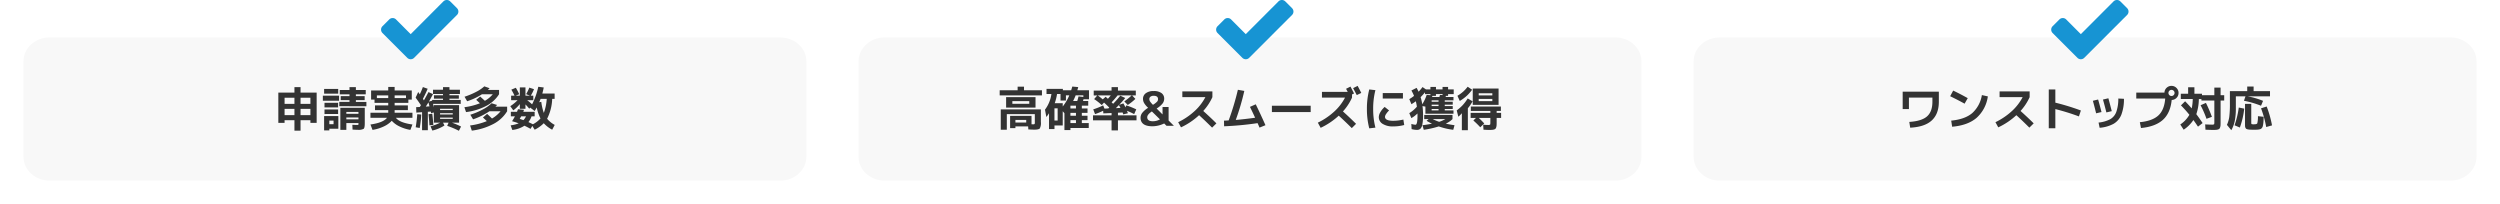<svg xmlns="http://www.w3.org/2000/svg" xmlns:xlink="http://www.w3.org/1999/xlink" width="958" height="78.21" viewBox="0 0 958 78.21">
  <defs>
    <filter id="パス_10725" x="0" y="5.351" width="318" height="72.859" filterUnits="userSpaceOnUse">
      <feOffset dy="3" input="SourceAlpha"/>
      <feGaussianBlur stdDeviation="3" result="blur"/>
      <feFlood flood-opacity="0.161"/>
      <feComposite operator="in" in2="blur"/>
      <feComposite in="SourceGraphic"/>
    </filter>
    <filter id="パス_10726" x="320" y="5.351" width="318" height="72.859" filterUnits="userSpaceOnUse">
      <feOffset dy="3" input="SourceAlpha"/>
      <feGaussianBlur stdDeviation="3" result="blur-2"/>
      <feFlood flood-opacity="0.161"/>
      <feComposite operator="in" in2="blur-2"/>
      <feComposite in="SourceGraphic"/>
    </filter>
    <filter id="パス_10727" x="640" y="5.351" width="318" height="72.859" filterUnits="userSpaceOnUse">
      <feOffset dy="3" input="SourceAlpha"/>
      <feGaussianBlur stdDeviation="3" result="blur-3"/>
      <feFlood flood-opacity="0.161"/>
      <feComposite operator="in" in2="blur-3"/>
      <feComposite in="SourceGraphic"/>
    </filter>
  </defs>
  <g id="グループ_3618" data-name="グループ 3618" transform="translate(2084 1287.21)">
    <g transform="matrix(1, 0, 0, 1, -2084, -1287.21)" filter="url(#パス_10725)">
      <path id="パス_10725-2" data-name="パス 10725" d="M10,0H290c5.523,0,10,4.094,10,9.143V45.716c0,5.05-4.477,9.143-10,9.143H10c-5.523,0-10-4.094-10-9.143V9.143C0,4.094,4.477,0,10,0Z" transform="translate(9 11.35)" fill="#f8f8f8"/>
    </g>
    <g id="グループ_3615" data-name="グループ 3615" transform="translate(-1987.974 -1934.178)">
      <path id="パス_6068" data-name="パス 6068" d="M79.086,652.7,65.251,666.537l-2.6,2.6a1.849,1.849,0,0,1-2.6,0l-2.6-2.6-6.919-6.917a1.847,1.847,0,0,1,0-2.6l2.6-2.6a1.846,1.846,0,0,1,2.6,0l5.618,5.637L73.888,647.5a1.847,1.847,0,0,1,2.6,0l2.6,2.6a1.844,1.844,0,0,1,0,2.6Z" fill="#1794d3"/>
    </g>
    <path id="パス_10728" data-name="パス 10728" d="M-43.83-2.16V1.854h-2.34V-2.16h-3.78v1.026h-2.394V-12.726h6.174v-2.088h2.34v2.088h6.174V-1.134H-40.05V-2.16Zm0-1.926h3.78V-6.48h-3.78ZM-49.95-6.48v2.394h3.78V-6.48Zm3.78-4.266h-3.78v2.34h3.78Zm2.34,0v2.34h3.78v-2.34ZM-32.8,1.116v.648h-2v-5.49h5.454V1.116Zm0-1.728h1.62V-2H-32.8Zm6.516-2.574v.7h4.644v-.7Zm0-1.422h4.644v-.7H-26.28Zm-8.514-7.7V-14.13h5.4v1.818Zm-.486,2.7v-1.944h6.21v1.944Zm.63,2.556V-8.82h5.22v1.764Zm0,2.538V-6.264h5.22v1.746Zm12.024-4.644h4.032v1.656H-28.98V-9.162h3.906v-.684H-28.44v-1.53h3.366v-.684H-28.8v-1.674h3.726v-1.08h2.448v1.08h3.78v1.674h-3.78v.684h3.366v1.53h-3.366Zm.7,10.692q-.558,0-1.98-.09L-23.976-.4q1.152.072,1.746.072a1.316,1.316,0,0,0,.522-.054q.072-.054.072-.4v-.27H-26.28v2.61h-2.3V-6.912h9.36V-.954q0,1.728-.423,2.106A4.1,4.1,0,0,1-21.924,1.53ZM-7.29-3.06Q-5.868-1.188-.954-.5l-.792,2.07A15.35,15.35,0,0,1-5.958.216,9.292,9.292,0,0,1-8.874-1.926,9.71,9.71,0,0,1-11.889.225a15.623,15.623,0,0,1-4.365,1.341L-17.046-.5q4.914-.7,6.336-2.556h-6.336V-5h6.822V-6.012H-15.3v-1.8h5.076v-.972H-15.48v-1.26h-1.314v-3.51h6.57v-1.332h2.448v1.332h6.57v3.51H-2.52v1.26H-7.776v.972H-2.7v1.8H-7.776V-5H-.954V-3.06Zm3.87-8.6H-7.776v1.026H-3.42Zm-11.16,1.026h4.356v-1.026H-14.58ZM9.63-3.15v.486h4.86V-3.15Zm0-1.674v.486h4.86v-.486Zm0-1.206h4.86v-.486H9.63ZM5.58-7.452q-.072-.27-.2-.783t-.2-.747q-.324.54-1.008,1.62ZM.27-10.8l.99-2.16q.4.576.612.882a27.747,27.747,0,0,0,1.17-2.772l1.836.648q-.792,1.926-1.818,3.87.252.4.378.576.918-1.548,1.746-3.168l1.746.774q-.648,1.26-1.566,2.862L6.588-9.63l.018.018v-.306h4.158V-10.4H7.29v-1.3h3.474v-.5H6.93v-1.62h3.834v-.99H13.23v.99h4.014v1.62H13.23v.5h3.6v1.3h-3.6v.486h4.32v1.512H6.93q.054.18.108.4t.117.486q.063.27.1.414v-.81H16.92v6.714H14.2A26.523,26.523,0,0,1,17.676.288l-.828,1.62A31.5,31.5,0,0,0,12.366.018l.522-1.224H10.764l.558,1.08A14.973,14.973,0,0,1,6.678,1.818L5.976.2a20.242,20.242,0,0,0,3.708-1.4H7.254V-5.094L6.192-4.86a4.924,4.924,0,0,0-.126-.594L4.95-5.382V1.674H2.736V-5.22l-2.2.162L.468-7.146l1.4-.072q.072-.126.216-.342T2.3-7.9Q1.476-9.144.27-10.8ZM.288.558a45.24,45.24,0,0,0,.594-5L2.43-4.32A43.042,43.042,0,0,1,1.836.828ZM7.056-.324,5.562-.18Q5.49-1.944,5.2-4.446l1.44-.2Q6.948-2.268,7.056-.324ZM21.222-4.248A26.526,26.526,0,0,0,26.01-6.264,14.141,14.141,0,0,0,29.376-8.64l2.124.648a8.247,8.247,0,0,1-.648.648h4.482V-5.58A13.365,13.365,0,0,1,30.15-.747a24.3,24.3,0,0,1-8.352,2.6l-.666-1.98A25.676,25.676,0,0,0,27.558-1.8Q26.1-3.15,26.064-3.186l1.6-1.386q1.026.936,1.872,1.782a12.436,12.436,0,0,0,3.294-2.79H28.566a27.019,27.019,0,0,1-6.282,3.1Zm-2.214-6.894a28.154,28.154,0,0,0,4.482-1.881,13.9,13.9,0,0,0,3.1-2.1l2.034.72q-.27.288-.684.648h4.3V-12.1a12.618,12.618,0,0,1-4.86,4.446,22.561,22.561,0,0,1-7.794,2.394l-.63-1.872a23.812,23.812,0,0,0,5.94-1.512q-1.35-1.26-1.422-1.314L25-11.214q.864.774,1.8,1.638a11.117,11.117,0,0,0,3.042-2.52H25.7a24.185,24.185,0,0,1-5.688,2.682ZM49.392-4.95a18.72,18.72,0,0,0,1.116-5.364H48.15q-.216.558-.522,1.278l.792-.144A19.994,19.994,0,0,0,49.392-4.95ZM41.58-2.178a5.132,5.132,0,0,0,.99-1.458H40.716q-.36.648-.558.972Q40.284-2.628,41.58-2.178Zm1.026-9.954a15.585,15.585,0,0,0,1.224-2.5l1.8.594a15.992,15.992,0,0,1-1.242,2.484h.972V-9.81H43.02a19.773,19.773,0,0,1,1.872,1.584,27.332,27.332,0,0,0,2.376-6.732l2.088.27q-.216,1.152-.54,2.322h4.716v2.052H52.6A18.2,18.2,0,0,1,50.652-2.7,10.119,10.119,0,0,0,53.568-.342L52.6,1.494A11.6,11.6,0,0,1,49.374-.99a12.662,12.662,0,0,1-3.492,2.484l-.9-1.458L44.316,1.17q-1.26-.7-2.358-1.206a10.366,10.366,0,0,1-4.644,1.62L36.684-.18a11.826,11.826,0,0,0,3.078-.774q-1.008-.378-2.538-.81a19.381,19.381,0,0,0,1.1-1.872H36.756V-5.364h2.358q.126-.306.378-.99l2.3.216q-.036.126-.126.387t-.144.387h4.356v1.728H44.694a6.9,6.9,0,0,1-1.206,2.214q.972.45,1.728.828a9.915,9.915,0,0,0,2.9-2.232,16.591,16.591,0,0,1-1.44-4.212q-.306.594-.792,1.368l-1.71-1.3-.36.414q-.648-.81-1.458-1.638v1.674h-2.16V-8.334a12.811,12.811,0,0,1-2.5,2.412l-1.152-1.6A16.257,16.257,0,0,0,39.33-9.81H36.864v-1.746h1.3a24.738,24.738,0,0,0-1.224-2.3l1.728-.72a22.936,22.936,0,0,1,1.3,2.466l-1.368.558h1.6v-3.168h2.16v3.168h1.728Z" transform="translate(-1925 -1239)" fill="#333"/>
    <g transform="matrix(1, 0, 0, 1, -2084, -1287.21)" filter="url(#パス_10726)">
      <path id="パス_10726-2" data-name="パス 10726" d="M10,0H290c5.523,0,10,4.094,10,9.143V45.716c0,5.05-4.477,9.143-10,9.143H10c-5.523,0-10-4.094-10-9.143V9.143C0,4.094,4.477,0,10,0Z" transform="translate(329 11.35)" fill="#f8f8f8"/>
    </g>
    <g id="グループ_3616" data-name="グループ 3616" transform="translate(-1667.974 -1934.178)">
      <path id="パス_6068-2" data-name="パス 6068" d="M79.086,652.7,65.251,666.537l-2.6,2.6a1.849,1.849,0,0,1-2.6,0l-2.6-2.6-6.919-6.917a1.847,1.847,0,0,1,0-2.6l2.6-2.6a1.846,1.846,0,0,1,2.6,0l5.618,5.637L73.888,647.5a1.847,1.847,0,0,1,2.6,0l2.6,2.6a1.844,1.844,0,0,1,0,2.6Z" fill="#1794d3"/>
    </g>
    <path id="パス_10729" data-name="パス 10729" d="M-89.892-1.26h4.14v-.99h-4.14Zm-1.17-7.182h6.48V-9.45h-6.48Zm0,1.476h-2.394V-11h11.268v4.032Zm-4.446.666h15.372v4.824a4.48,4.48,0,0,1-.414,2.484q-.414.468-2.178.468-.414,0-2.214-.09L-85.014.234h-4.878V.9h-2.034V-3.816h8.208V-.594q.216.018.486.018a1.262,1.262,0,0,0,.675-.1,1.316,1.316,0,0,0,.1-.693v-3.1H-93.186V1.494h-2.322Zm8.91-7.308h6.876v1.962h-16.2v-1.962h6.876v-1.386H-86.6ZM-74.934-2.034h1.224V-6.7h-1.224Zm8.244-4.608v-1.08h-2.124v1.08Zm0,2.79V-4.968h-2.124v1.116Zm0,1.674h-2.124v1.134h2.124ZM-66.2-9.5q.27-.81.486-1.764l1.854.2v-.612h-2.952A20.5,20.5,0,0,1-67.788-9.5Zm-4.338-2.178v2h-2.07v-2.5h-1.332a19.527,19.527,0,0,1-.882,3.51h3.06v1.26a18.1,18.1,0,0,0,2.52-4.266Zm1.728,13.3h-2.3V-4.824l-.648-.756V-.126h-3.168V1.26h-2.088v-6.1a10.284,10.284,0,0,1-1.026,1.458l-.522-2.808A12.871,12.871,0,0,0-76.1-12.186h-1.872v-1.98h6.264v.54h3.186q.4-1.314.432-1.422l2.268.216q-.054.234-.18.639t-.162.567H-61.7v3.456H-63.81q-.126.5-.18.666h2v1.782H-64.44v1.08h2.178v1.674H-64.44v1.116h2.178v1.674H-64.44v1.134h2.646V.846h-7.02ZM-56.43-10.134l1.116-.99q.144.126.432.387t.432.387q.756-.864,1.1-1.3h-4.986Q-57.42-10.98-56.43-10.134Zm6.786,3.276q-.306-.594-.594-1.08-.576.594-1.17,1.17Zm2.808-1.134-1.332-1.35a32.174,32.174,0,0,0,2.826-2.3h-5.4Q-51.876-10.206-53.028-9q.108.108.3.288t.279.27q1.35-1.368,2.754-3.1l1.89.882q-1.062,1.3-2.322,2.61l1.6-.54a14.5,14.5,0,0,1,.792,1.512l.342-.756A31.2,31.2,0,0,1-43.578-6.3l-.81,1.818a25.031,25.031,0,0,0-2.754-1.26q.036.108.171.432t.189.486l-1.764.45q-.252-.648-.288-.738l-1.764.09v1.008h7.11v1.908H-50.6V1.746h-2.448V-2.106h-7.11V-4.014h7.11V-4.9l-3.15.144-.072-1.008a24.551,24.551,0,0,1-3.114,1.278L-60.066-6.3a27.484,27.484,0,0,0,3.8-1.53l.5,1.242,1.476-.072a1.8,1.8,0,0,0,.18-.162,1.8,1.8,0,0,1,.18-.162q-1.08-1.08-2-1.926l-.882.972a20.6,20.6,0,0,0-2.916-2.3l1.206-1.4h-1.368V-13.5h6.84v-1.314H-50.6V-13.5h6.84v1.854H-45.18l1.26,1.332A19.826,19.826,0,0,1-46.836-7.992ZM-37.6-5.508q-1.782,1.188-1.782,2.214,0,1.548,2.16,1.548a5.518,5.518,0,0,0,2.718-.72Zm1.818-1.116,2.268,2.268V-7.218h2.322v5.184L-29.16,0h-2.826l-.9-.9A10.491,10.491,0,0,1-37.35.18q-4.59,0-4.59-3.294a3.1,3.1,0,0,1,.648-1.845,8.6,8.6,0,0,1,2.25-1.935l-.09-.09A7.962,7.962,0,0,1-40.59-8.748,3.219,3.219,0,0,1-41-10.314a2.614,2.614,0,0,1,1.08-2.178,4.806,4.806,0,0,1,2.988-.828,4.93,4.93,0,0,1,3.024.783,2.594,2.594,0,0,1,1.026,2.187,3.019,3.019,0,0,1-.657,1.845A8.592,8.592,0,0,1-35.784-6.624Zm-1.4-1.422a7.922,7.922,0,0,0,1.575-1.206,1.435,1.435,0,0,0,.369-.954q0-1.3-1.656-1.3a1.969,1.969,0,0,0-1.233.342,1.084,1.084,0,0,0-.441.9,1.7,1.7,0,0,0,.243.891A8.953,8.953,0,0,0-37.188-8.046Zm11.25-2.934v-2.214h11.52v2.214A20.423,20.423,0,0,1-17.91-5.688Q-15.03-3.1-12.87-.936L-14.526.7q-2.628-2.628-4.986-4.77A26.934,26.934,0,0,1-26.442.594l-1.08-1.98a26.181,26.181,0,0,0,6.264-4.23A19.605,19.605,0,0,0-17.1-10.98ZM-.018-7.254,2.2-8.244q1.89,3.87,3.726,8.01L3.654.684Q3.222-.324,2.9-1.026A117.809,117.809,0,0,1-9.918.18l-.054-2.16q.558-.018,1.8-.09A101.334,101.334,0,0,0-4.644-13.806l2.466.432A91.755,91.755,0,0,1-5.454-2.25q3.42-.288,7.416-.846Q.918-5.364-.018-7.254Zm8.406,1.98V-7.686H23.256v2.412ZM27.576-10.8v-2.214H37.44q-.432-.792-.63-1.17L38.5-15.03q.738,1.386,1.368,2.646l-.774.36V-10.8a20.467,20.467,0,0,1-3.474,5.292q2.7,2.43,5.022,4.752L39.006.882q-2.448-2.448-5-4.77A26.934,26.934,0,0,1,27.072.774l-1.08-1.98a26.181,26.181,0,0,0,6.264-4.23A19.605,19.605,0,0,0,36.414-10.8Zm15.066-1.8-1.728.828q-.972-1.872-1.4-2.664l1.728-.864Q42.066-13.788,42.642-12.6Zm8.226,2.16v-2.106h7.74v2.106ZM48.06-13.662A28.255,28.255,0,0,0,47.2-6.48,28.255,28.255,0,0,0,48.06.7L45.7.972a29.359,29.359,0,0,1-.9-7.452,29.359,29.359,0,0,1,.9-7.452ZM58.77-2.394l.324,2.088a16.694,16.694,0,0,1-4.266.54,7.126,7.126,0,0,1-4.005-.981,3.013,3.013,0,0,1-1.467-2.619,3.941,3.941,0,0,1,.6-1.863,7.946,7.946,0,0,1,1.647-2.007L53.3-5.886a7.732,7.732,0,0,0-1.152,1.377,2.18,2.18,0,0,0-.414,1.053q0,1.53,3.1,1.53A17.244,17.244,0,0,0,58.77-2.394Zm10.368-9.342v-.414h-2.07v-.684a22.448,22.448,0,0,1-1.692,1.854,17.409,17.409,0,0,1,.63,2.718A15.207,15.207,0,0,0,67.7-11.844Zm3.438.7q.108-.378.216-.81l.99.072v-.378h-2.52v.666h-1.35q-.018.072-.072.225a2.137,2.137,0,0,1-.09.225ZM72.252-8.1H69.606v.54h2.646ZM69.606-9.756v.54h2.646v-.54ZM72.5-1.53a11.32,11.32,0,0,0,2.34-1.044H70.038A16.385,16.385,0,0,0,72.5-1.53Zm5.562-12.42v1.8h-2.16v.666h-.828q-.018.09-.063.243t-.063.207h3.024v1.278H74.628v.54h3.06V-8.1h-3.06v.54h3.06v1.116h-3.06v.54h3.348v1.278H67.212V-7.362L66.1-7.56a27.432,27.432,0,0,1,.216,3.51,17.474,17.474,0,0,1-.27,3.519,3.14,3.14,0,0,1-.756,1.665,1.99,1.99,0,0,1-1.368.432,8.618,8.618,0,0,1-2-.306L61.83-.72a6.582,6.582,0,0,0,1.6.306q.756,0,.756-3.636,0-.126-.009-.342t-.009-.342a10.075,10.075,0,0,1-2.34,1.782L61.038-4.86a11.987,11.987,0,0,0,2.916-2.466A18.469,18.469,0,0,0,63.54-9.4,16.844,16.844,0,0,1,61.866-8.28l-.828-1.944a14.889,14.889,0,0,0,1.818-1.242,17.33,17.33,0,0,0-1.008-2.07l2-1.008q.432.774.756,1.476a16.684,16.684,0,0,0,1.512-1.782l1.314.9h1.71v-.936h2.124v.936h2.52v-.936h2.124v.936ZM69.606-5.9h2.646v-.54H69.606Zm-2.844,3.33v-1.6H77.6v1.6A9.268,9.268,0,0,1,75.024-.828q1.494.342,3.348.594L77.886,1.53a25.543,25.543,0,0,1-5.544-1.3,35.885,35.885,0,0,1-5.76,1.3L66.1-.234q1.638-.18,3.636-.576a19.764,19.764,0,0,1-2.07-1.116l.774-.648ZM83.484-6.732V1.674h-2.3v-6.5a9.421,9.421,0,0,1-1.35,1.332L79.218-5.9a17.377,17.377,0,0,0,2.331-2.07,17.2,17.2,0,0,0,1.881-2.52l1.854,1.1A15.316,15.316,0,0,1,83.484-6.732Zm4.158-1.3H85.356v-6.246h9.9v6.246Zm0-2.268v.846h5.22V-10.3Zm0-1.35h5.22v-.81h-5.22ZM80.388-9.522l-.9-1.98a14.823,14.823,0,0,0,2.169-1.566,14.052,14.052,0,0,0,1.755-1.908l1.71,1.152a16.8,16.8,0,0,1-2.106,2.376A16.965,16.965,0,0,1,80.388-9.522ZM89.766-.9,88.236.558A31.753,31.753,0,0,0,85.59-2.034l.99-.972H84.546V-4.95h7.56v-.756H84.618V-7.38h11.52v1.674h-1.62v.756h1.71v1.944h-1.71v1.6q0,.756-.027,1.188a3.178,3.178,0,0,1-.153.81,1.393,1.393,0,0,1-.288.54,1.319,1.319,0,0,1-.54.279,3.461,3.461,0,0,1-.81.144q-.432.027-1.188.027-.468,0-2.034-.09L89.352-.414q1.35.09,1.746.09a1.789,1.789,0,0,0,.882-.117q.126-.117.126-.783V-3.006H87.678Q88.848-1.926,89.766-.9Z" transform="translate(-1605 -1239)" fill="#333"/>
    <g transform="matrix(1, 0, 0, 1, -2084, -1287.21)" filter="url(#パス_10727)">
      <path id="パス_10727-2" data-name="パス 10727" d="M10,0H290c5.523,0,10,4.094,10,9.143V45.716c0,5.05-4.477,9.143-10,9.143H10c-5.523,0-10-4.094-10-9.143V9.143C0,4.094,4.477,0,10,0Z" transform="translate(649 11.35)" fill="#f8f8f8"/>
    </g>
    <g id="グループ_3617" data-name="グループ 3617" transform="translate(-1347.974 -1934.178)">
      <path id="パス_6068-3" data-name="パス 6068" d="M79.086,652.7,65.251,666.537l-2.6,2.6a1.849,1.849,0,0,1-2.6,0l-2.6-2.6-6.919-6.917a1.847,1.847,0,0,1,0-2.6l2.6-2.6a1.846,1.846,0,0,1,2.6,0l5.618,5.637L73.888,647.5a1.847,1.847,0,0,1,2.6,0l2.6,2.6a1.844,1.844,0,0,1,0,2.6Z" fill="#1794d3"/>
    </g>
    <path id="パス_10730" data-name="パス 10730" d="M-69.894-13.086h13.86v3.852q0,4.662-2.7,7.164T-67.014.72l-.342-2.214q4.77-.306,6.813-2.133T-58.5-9.234V-10.8h-9v4.374h-2.394Zm18.2,1.746,1.152-2.16q2.718,1.3,5.58,2.9L-46.17-8.478Q-48.582-9.828-51.7-11.34Zm12.15-.432,2.286.5a13.522,13.522,0,0,1-4.32,8.226q-3.366,2.88-9.36,3.4l-.36-2.34q5.22-.5,8.019-2.853A11.775,11.775,0,0,0-39.546-11.772Zm6.786.792v-2.214h11.52v2.214a20.423,20.423,0,0,1-3.492,5.292q2.88,2.592,5.04,4.752L-21.348.7q-2.628-2.628-4.986-4.77A26.934,26.934,0,0,1-33.264.594l-1.08-1.98a26.181,26.181,0,0,0,6.264-4.23,19.605,19.605,0,0,0,4.158-5.364Zm18.846-2.934h2.52v5.04A90.634,90.634,0,0,1-1.6-5.868L-2.358-3.6a85.113,85.113,0,0,0-9.036-2.808V.954h-2.52ZM14.9-10.35A16.776,16.776,0,0,1,13.9-4.257,7.046,7.046,0,0,1,10.953-.783,13.349,13.349,0,0,1,5.58.756l-.414-2a12.159,12.159,0,0,0,4.5-1.3,5.344,5.344,0,0,0,2.3-2.781,15.324,15.324,0,0,0,.774-5.13ZM2.988-9.594,5-10.08q.558,1.926,1.3,4.806l-2.07.486Q3.654-7.2,2.988-9.594Zm3.87-.468,2.07-.486q.7,2.556,1.3,4.932l-2.07.486Q7.578-7.506,6.858-10.062Zm23.85-.378H19.62v-2.286h10.8a2.553,2.553,0,0,1,.819-1.827A2.628,2.628,0,0,1,33.12-15.3a2.6,2.6,0,0,1,1.908.792A2.6,2.6,0,0,1,35.82-12.6a2.6,2.6,0,0,1-.765,1.881,2.634,2.634,0,0,1-1.863.819q-.5,5.04-3.393,7.632T21.42.846l-.432-2.232q4.788-.468,7.083-2.574T30.708-10.44Zm3.24-1.332a1.128,1.128,0,0,0,.342-.828,1.128,1.128,0,0,0-.342-.828,1.128,1.128,0,0,0-.828-.342,1.128,1.128,0,0,0-.828.342,1.128,1.128,0,0,0-.342.828,1.128,1.128,0,0,0,.342.828,1.128,1.128,0,0,0,.828.342A1.128,1.128,0,0,0,33.948-11.772ZM44.262-7.884l2.052-.9A52.6,52.6,0,0,1,48.6-3.438l-2.07.756A38.449,38.449,0,0,0,44.262-7.884Zm-7.524.054L38.34-9.4q1.476,1.512,2.52,2.736a18.5,18.5,0,0,0,.4-3.6H36.684v-2.034h2.808V-14.76H41.9v2.466h2.9v.558h4.734v-2.9H51.93v2.9h1.386v2.052H51.93V-1.35q0,.738-.027,1.161A3.04,3.04,0,0,1,51.75.6a1.391,1.391,0,0,1-.288.531,1.319,1.319,0,0,1-.54.279,3.462,3.462,0,0,1-.81.144q-.432.027-1.188.027-.774,0-2.79-.09L46.026-.54q1.764.09,2.484.09a1.857,1.857,0,0,0,.882-.117q.144-.117.144-.729V-9.684h-4.95v-.576H43.6a18.683,18.683,0,0,1-.972,5.8q1.062,1.4,2.412,3.4L43.272.324Q42.462-.9,41.508-2.214a13.5,13.5,0,0,1-3.726,3.708l-1.3-2a11.394,11.394,0,0,0,3.492-3.708A45.528,45.528,0,0,0,36.738-7.83ZM61.47-11.3H57.78v4.5a24.619,24.619,0,0,1-.414,4.887,11.9,11.9,0,0,1-1.332,3.591L54.36-.36a11.234,11.234,0,0,0,.9-3.1,39.78,39.78,0,0,0,.234-5.085v-4.734h6.642v-1.782h2.448v1.782h6.282v1.98h-8.6A29.214,29.214,0,0,1,68.2-9.558l-.774,1.872a34.921,34.921,0,0,0-6.552-1.908ZM57.276-.2A33.83,33.83,0,0,0,58.9-7l2.088.414A30.487,30.487,0,0,1,59.31.666Zm6.408-8.208v7.2q0,.468.135.549a2.873,2.873,0,0,0,.945.081q1.044,0,1.233-.4A10.733,10.733,0,0,0,66.24-3.69l2.2.234Q68.4-2.43,68.373-1.863T68.256-.684a7.885,7.885,0,0,1-.171.9A1.7,1.7,0,0,1,67.77.8a1.4,1.4,0,0,1-.432.4,2.807,2.807,0,0,1-.657.189,5.123,5.123,0,0,1-.873.1q-.414.009-1.152.009-.864,0-1.35-.018a5.5,5.5,0,0,1-.918-.108,1.983,1.983,0,0,1-.6-.2.964.964,0,0,1-.315-.4A1.516,1.516,0,0,1,61.308.18q-.018-.306-.018-.864V-8.406ZM67.428-6.7l2.16-.7A40.1,40.1,0,0,1,71.64-.162l-2.232.63A39.9,39.9,0,0,0,67.428-6.7Z" transform="translate(-1285 -1239)" fill="#333"/>
  </g>
</svg>
